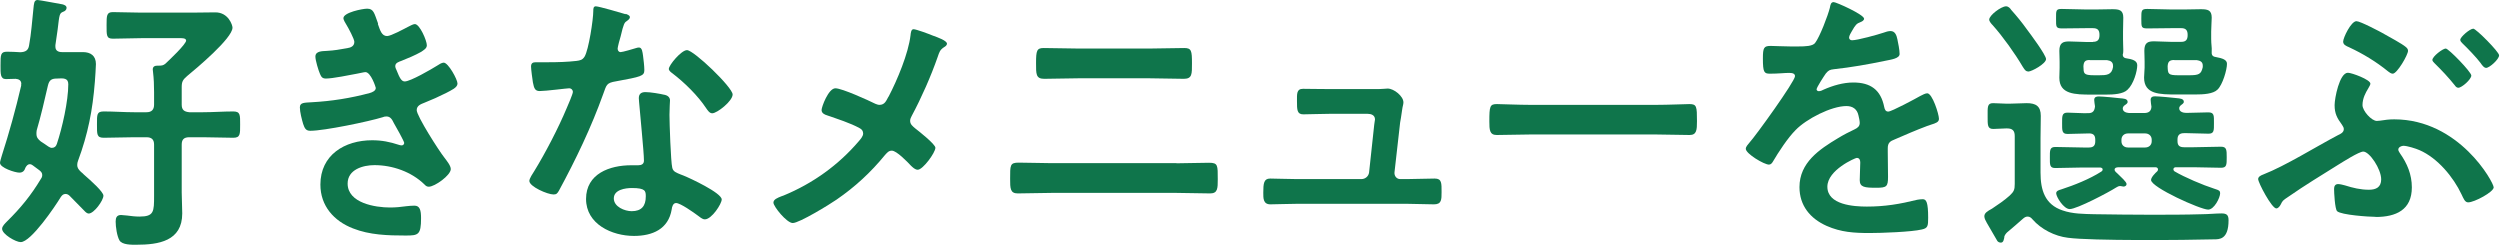<svg width="190" height="19" viewBox="0 0 190 19" fill="none" xmlns="http://www.w3.org/2000/svg">
<path d="M1.62 6.38C1.62 6.11 1.43 6.01 1.19 5.99C1.13 5.99 0.53 6.01 0.45 6.01C0.02 6.01 0.04 5.6 0.04 4.98C0.04 4.15 0.04 3.93 0.54 3.93C0.87 3.93 1.22 3.95 1.55 3.97C1.94 3.95 2.15 3.83 2.21 3.45C2.38 2.52 2.44 1.59 2.54 0.66C2.58 0.29 2.58 0 2.85 0C2.99 0 4.5 0.29 4.75 0.33C4.89 0.37 5.06 0.43 5.06 0.6C5.06 0.74 4.94 0.85 4.81 0.89C4.52 1.01 4.52 1.06 4.38 2.25C4.34 2.56 4.28 2.95 4.21 3.43V3.55C4.21 3.86 4.44 3.96 4.71 3.96H6.3C6.88 3.96 7.29 4.23 7.29 4.87C7.29 5.14 7.23 5.9 7.21 6.21C7.04 8.36 6.69 10.18 5.93 12.22C5.89 12.32 5.87 12.43 5.87 12.53C5.87 12.78 5.99 12.9 6.16 13.07C6.22 13.11 6.3 13.19 6.39 13.28C6.91 13.73 7.86 14.58 7.86 14.87C7.86 15.24 7.14 16.23 6.74 16.23C6.62 16.23 6.49 16.11 6.41 16.02C6.04 15.65 5.67 15.26 5.29 14.88C5.21 14.8 5.1 14.74 4.98 14.74C4.81 14.74 4.71 14.84 4.61 14.99C4.2 15.67 2.36 18.4 1.57 18.4C1.2 18.4 0.16 17.8 0.16 17.39C0.16 17.18 0.39 16.98 0.53 16.83C1.56 15.82 2.37 14.83 3.11 13.59C3.17 13.51 3.21 13.42 3.21 13.3C3.21 13.13 3.11 13.03 2.98 12.93L2.48 12.56C2.42 12.52 2.36 12.48 2.27 12.48C2.1 12.48 2.02 12.6 1.94 12.73C1.86 12.98 1.73 13.12 1.47 13.12C1.14 13.12 0 12.75 0 12.38C0 12.26 0.1 11.97 0.14 11.82C0.7 10.08 1.19 8.31 1.61 6.51V6.39L1.62 6.38ZM3.97 11.23C4.16 11.23 4.26 11.11 4.32 10.94C4.73 9.72 5.19 7.68 5.19 6.4C5.19 5.92 4.82 5.94 4.32 5.97C3.91 5.97 3.74 6.09 3.64 6.51C3.41 7.52 3.08 8.93 2.79 9.9C2.77 10 2.77 10.09 2.77 10.17C2.77 10.44 2.89 10.58 3.1 10.75C3.31 10.87 3.49 11.02 3.68 11.14C3.78 11.2 3.85 11.24 3.97 11.24V11.23ZM14.14 3.07C14.14 2.88 13.77 2.9 13.64 2.9H10.75C10.03 2.9 9.3 2.94 8.58 2.94C8.08 2.94 8.1 2.69 8.1 1.91C8.1 1.19 8.1 0.92 8.58 0.92C9.24 0.92 10.03 0.96 10.75 0.96H14.53C15.15 0.96 15.75 0.94 16.37 0.94C17.36 0.94 17.67 1.91 17.67 2.1C17.67 2.91 14.9 5.22 14.22 5.78C13.91 6.05 13.81 6.19 13.81 6.61V7.95C13.81 8.34 13.98 8.49 14.39 8.53H15.42C16.18 8.53 16.97 8.47 17.73 8.47C18.27 8.47 18.25 8.74 18.25 9.46C18.25 10.18 18.27 10.47 17.73 10.47C16.97 10.47 16.18 10.43 15.42 10.43H14.39C13.98 10.43 13.81 10.6 13.81 10.99V14.63C13.81 15.17 13.85 15.68 13.85 16.22C13.85 18.33 12.05 18.6 10.36 18.6C10.01 18.6 9.29 18.62 9.08 18.27C8.89 17.94 8.79 17.24 8.79 16.84C8.79 16.55 8.87 16.34 9.2 16.34C9.32 16.34 9.53 16.38 9.66 16.38C9.93 16.42 10.3 16.46 10.59 16.46C11.71 16.46 11.71 16.09 11.71 14.87V10.99C11.71 10.6 11.52 10.43 11.13 10.43H10.2C9.44 10.43 8.65 10.47 7.89 10.47C7.35 10.47 7.37 10.22 7.37 9.46C7.37 8.7 7.35 8.47 7.89 8.47C8.65 8.47 9.44 8.53 10.2 8.53H11.13C11.52 8.53 11.71 8.34 11.71 7.95V7C11.71 6.48 11.69 5.97 11.63 5.47C11.63 5.41 11.61 5.35 11.61 5.28C11.61 5.03 11.8 4.99 11.98 4.99H12.08C12.29 4.99 12.41 4.97 12.56 4.85C12.85 4.58 14.15 3.36 14.15 3.07H14.14Z" fill="#0F754B"/>
<path d="M28.72 1.83C28.89 2.31 29.01 2.74 29.42 2.74C29.71 2.74 30.7 2.2 31.01 2.04C31.15 1.98 31.38 1.83 31.53 1.83C31.9 1.83 32.44 3.09 32.44 3.44C32.44 3.69 32.19 3.81 32.01 3.94C31.53 4.21 31.02 4.42 30.52 4.62C30.31 4.7 30.04 4.77 30.04 5.03C30.04 5.13 30.1 5.26 30.14 5.34C30.37 5.92 30.51 6.19 30.76 6.19C31.19 6.19 32.79 5.26 33.22 4.99C33.34 4.91 33.57 4.76 33.72 4.76C34.07 4.76 34.77 6.04 34.77 6.35C34.77 6.66 34.31 6.85 33.9 7.07C33.36 7.34 32.81 7.59 32.25 7.81C32 7.91 31.67 8.02 31.67 8.37C31.67 8.82 33.38 11.49 33.76 11.96C33.93 12.19 34.26 12.58 34.26 12.85C34.26 13.32 33.04 14.19 32.59 14.19C32.45 14.19 32.36 14.13 32.26 14.02C31.27 13.05 29.82 12.55 28.46 12.55C27.59 12.55 26.42 12.88 26.42 13.95C26.42 15.44 28.53 15.77 29.64 15.77C30.07 15.77 30.47 15.73 30.9 15.67C31.07 15.65 31.31 15.63 31.5 15.63C31.91 15.63 32 15.98 32 16.58C32 17.86 31.79 17.9 30.82 17.9C29.48 17.9 28.09 17.86 26.83 17.36C25.38 16.8 24.35 15.65 24.35 14.03C24.35 11.78 26.19 10.66 28.28 10.66C29.02 10.66 29.62 10.78 30.32 11.01C30.38 11.03 30.46 11.05 30.53 11.05C30.63 11.05 30.72 10.97 30.72 10.86C30.72 10.75 30.06 9.56 29.93 9.35C29.81 9.1 29.68 8.85 29.37 8.85C29.25 8.85 29.18 8.87 29.08 8.91C28.01 9.24 24.64 9.94 23.58 9.94C23.23 9.94 23.15 9.73 23.04 9.42C22.94 9.09 22.79 8.51 22.79 8.16C22.79 7.77 23.16 7.81 23.7 7.77C25.19 7.69 26.65 7.46 28.1 7.07C28.31 7.01 28.56 6.9 28.56 6.68C28.56 6.64 28.19 5.48 27.77 5.48C27.67 5.48 27.27 5.58 27.13 5.6C26.61 5.7 25.27 5.97 24.77 5.97C24.5 5.97 24.42 5.85 24.32 5.62C24.2 5.35 23.97 4.59 23.97 4.3C23.97 3.87 24.51 3.89 24.8 3.87C25.48 3.83 25.75 3.77 26.39 3.66C26.66 3.62 26.93 3.51 26.93 3.18C26.93 2.97 26.48 2.13 26.35 1.92C26.27 1.78 26.1 1.53 26.1 1.38C26.1 0.95 27.55 0.66 27.9 0.66C28.4 0.66 28.44 0.99 28.73 1.78L28.72 1.83Z" fill="#0F754B"/>
<path d="M47.54 1.05C47.64 1.09 47.87 1.15 47.87 1.3C47.87 1.45 47.73 1.53 47.54 1.67C47.37 1.81 47.23 2.54 47.17 2.76C47.11 2.93 46.94 3.59 46.94 3.69C46.94 3.84 47.02 3.96 47.17 3.96C47.32 3.96 48.16 3.71 48.35 3.65C48.41 3.63 48.49 3.61 48.56 3.61C48.81 3.61 48.83 3.98 48.87 4.23C48.91 4.52 48.97 5.04 48.97 5.33C48.97 5.78 48.72 5.83 46.82 6.18C46.08 6.3 46.1 6.45 45.85 7.13C44.94 9.67 43.76 12.13 42.48 14.49C42.36 14.7 42.29 14.78 42.07 14.78C41.61 14.78 40.23 14.18 40.23 13.75C40.23 13.56 40.5 13.17 40.6 13.01C41.45 11.63 42.44 9.72 43.06 8.24C43.16 8.01 43.54 7.14 43.54 6.98C43.54 6.86 43.44 6.71 43.25 6.71C43.08 6.71 41.49 6.92 41.02 6.92C40.67 6.92 40.59 6.73 40.5 6.26C40.46 6.01 40.36 5.27 40.36 5.06C40.36 4.79 40.5 4.73 40.73 4.73H41.68C42.38 4.73 43.11 4.71 43.81 4.63C44.08 4.59 44.26 4.57 44.43 4.3C44.74 3.78 45.09 1.49 45.09 0.83C45.09 0.68 45.09 0.48 45.28 0.48C45.51 0.48 47.22 0.98 47.55 1.08L47.54 1.05ZM50.51 7.2C50.74 7.26 50.92 7.39 50.92 7.63C50.92 7.67 50.88 8.29 50.88 8.73C50.88 9.33 50.98 12.3 51.09 12.74C51.15 13.05 51.42 13.13 51.73 13.26C51.79 13.28 51.87 13.32 51.94 13.34C52.42 13.53 54.85 14.66 54.85 15.16C54.85 15.49 54.09 16.67 53.57 16.67C53.36 16.67 53.18 16.48 53.03 16.38C52.72 16.15 51.71 15.43 51.38 15.43C51.15 15.43 51.07 15.72 51.05 15.91C50.8 17.42 49.58 17.93 48.18 17.93C46.51 17.93 44.54 17.04 44.54 15.12C44.54 13.2 46.34 12.56 47.97 12.56H48.51C48.76 12.56 48.94 12.46 48.94 12.21C48.94 11.55 48.63 8.55 48.57 7.75C48.57 7.65 48.55 7.56 48.55 7.46C48.55 7.13 48.74 7 49.05 7C49.44 7 50.14 7.12 50.52 7.21L50.51 7.2ZM46.65 15.08C46.65 15.72 47.48 16.05 48.01 16.05C48.75 16.05 49.08 15.66 49.08 14.93C49.08 14.52 49.06 14.29 48.03 14.29C47.53 14.29 46.65 14.41 46.65 15.08ZM55.68 7.18C55.68 7.68 54.5 8.61 54.13 8.61C53.92 8.61 53.78 8.38 53.68 8.24C53.04 7.27 52.03 6.28 51.1 5.57C51.02 5.51 50.83 5.38 50.83 5.24C50.83 4.95 51.78 3.81 52.21 3.81C52.73 3.81 55.68 6.64 55.68 7.18Z" fill="#0F754B"/>
<path d="M67.53 7.35C68.19 6.09 69.04 4.06 69.2 2.68C69.22 2.51 69.24 2.22 69.43 2.22C69.62 2.22 70.57 2.57 70.88 2.7C71.27 2.84 71.97 3.09 71.97 3.32C71.97 3.44 71.85 3.53 71.74 3.59C71.43 3.8 71.39 3.96 71.27 4.31C70.75 5.8 70.03 7.43 69.29 8.81C69.23 8.93 69.17 9.04 69.17 9.18C69.17 9.45 69.36 9.59 69.56 9.76C69.83 9.97 71.09 10.96 71.09 11.23C71.09 11.6 70.14 12.9 69.75 12.9C69.54 12.9 69.36 12.71 69.23 12.59C68.96 12.3 68.14 11.45 67.78 11.45C67.53 11.45 67.41 11.62 67.26 11.78C66.18 13.1 64.99 14.2 63.58 15.17C63.08 15.52 60.75 16.95 60.25 16.95C59.79 16.95 58.78 15.69 58.78 15.4C58.78 15.15 59.11 15.03 59.38 14.92C59.44 14.9 59.5 14.88 59.55 14.86C61.76 13.95 63.72 12.55 65.27 10.73C65.39 10.59 65.6 10.36 65.6 10.15C65.6 9.96 65.5 9.82 65.33 9.74C64.63 9.35 63.64 9.04 62.87 8.77C62.66 8.71 62.44 8.6 62.44 8.36C62.44 8.13 62.96 6.71 63.49 6.71C63.99 6.71 65.99 7.62 66.53 7.89C66.65 7.93 66.72 7.97 66.84 7.97C67.25 7.97 67.36 7.64 67.52 7.35H67.53Z" fill="#0F754B"/>
<path d="M89.41 12.41C90.24 12.41 91.06 12.37 91.89 12.37C92.57 12.37 92.55 12.56 92.55 13.63C92.55 14.31 92.55 14.7 91.97 14.7C91.12 14.7 90.26 14.66 89.41 14.66H79.91C79.06 14.66 78.2 14.7 77.35 14.7C76.77 14.7 76.77 14.31 76.77 13.6C76.77 12.55 76.75 12.36 77.43 12.36C78.26 12.36 79.08 12.4 79.91 12.4H89.41V12.41ZM87.34 3.69C88.23 3.69 89.12 3.65 90.01 3.65C90.55 3.65 90.59 3.86 90.59 4.81C90.59 5.62 90.61 5.99 89.97 5.99C89.1 5.99 88.23 5.95 87.37 5.95H81.96C81.09 5.95 80.22 5.99 79.36 5.99C78.72 5.99 78.74 5.62 78.74 4.79C78.74 3.84 78.8 3.65 79.32 3.65C80.21 3.65 81.1 3.69 81.99 3.69H87.36H87.34Z" fill="#0F754B"/>
<path d="M104.47 6.77C104.72 6.77 104.97 6.77 105.17 6.75C105.25 6.75 105.38 6.73 105.46 6.73C105.94 6.73 106.66 7.31 106.66 7.78C106.66 7.95 106.6 8.05 106.56 8.36C106.5 8.75 106.44 9.21 106.41 9.31L105.98 13.11C105.96 13.38 106.15 13.61 106.41 13.61H106.97C107.65 13.61 108.33 13.57 109.04 13.57C109.58 13.57 109.56 13.92 109.56 14.6C109.56 15.18 109.56 15.53 108.98 15.53C108.32 15.53 107.64 15.49 106.98 15.49H98.53C97.83 15.49 97.04 15.53 96.55 15.53C95.99 15.53 96.01 15.05 96.01 14.64C96.01 13.94 96.05 13.57 96.53 13.57C96.88 13.57 97.98 13.61 98.53 13.61H103.47C103.76 13.61 104.01 13.4 104.05 13.11L104.44 9.49C104.44 9.43 104.5 9.12 104.5 9.08C104.5 8.75 104.21 8.65 103.94 8.65H101.07C100.37 8.65 99.56 8.69 99.05 8.69C98.57 8.69 98.57 8.34 98.57 7.68C98.57 7.14 98.53 6.75 99.03 6.75C99.38 6.75 100.25 6.77 101.07 6.77H104.48H104.47Z" fill="#0F754B"/>
<path d="M125.83 7.97C126.78 7.97 128.12 7.91 128.39 7.91C128.95 7.91 128.97 8.08 128.97 9.21C128.97 9.87 128.95 10.26 128.41 10.26C127.54 10.26 126.67 10.22 125.83 10.22H116.33C115.48 10.22 114.62 10.26 113.75 10.26C113.21 10.26 113.19 9.87 113.19 9.23C113.19 8.07 113.23 7.91 113.77 7.91C114.04 7.91 115.46 7.97 116.33 7.97H125.83Z" fill="#0F754B"/>
<path d="M141.67 1.42C141.67 1.54 141.53 1.63 141.42 1.67C141.09 1.79 141.01 1.9 140.74 2.37C140.68 2.47 140.53 2.72 140.53 2.85C140.53 2.99 140.63 3.06 140.76 3.06C141.17 3.06 142.72 2.63 143.16 2.48C143.3 2.42 143.53 2.36 143.68 2.36C144.03 2.36 144.14 2.69 144.2 2.98C144.26 3.25 144.37 3.81 144.37 4.1C144.37 4.45 143.71 4.53 143.28 4.62C141.98 4.89 140.68 5.12 139.38 5.26C139.05 5.3 138.97 5.34 138.76 5.59C138.64 5.76 138.06 6.64 138.06 6.79C138.06 6.87 138.14 6.93 138.23 6.93C138.35 6.93 138.5 6.87 138.6 6.81C139.3 6.5 140.09 6.27 140.85 6.27C142.17 6.27 142.94 6.83 143.2 8.13C143.24 8.32 143.3 8.48 143.51 8.48C143.76 8.48 145.6 7.49 145.93 7.3C146.07 7.24 146.3 7.09 146.47 7.09C146.86 7.09 147.36 8.68 147.36 9.03C147.36 9.28 147.13 9.36 146.74 9.48C146.66 9.52 146.55 9.54 146.45 9.58C145.62 9.89 144.82 10.24 144.01 10.59C143.64 10.73 143.47 10.86 143.47 11.27V11.54C143.47 12.18 143.49 12.8 143.49 13.44C143.49 14.18 143.39 14.27 142.6 14.27C141.71 14.27 141.34 14.23 141.34 13.69C141.34 13.24 141.38 12.78 141.38 12.35C141.38 12.16 141.32 12 141.11 12C141.01 12 138.88 12.91 138.88 14.19C138.88 15.57 140.88 15.7 141.88 15.7C143.26 15.7 144.38 15.51 145.72 15.18C145.84 15.16 145.99 15.14 146.13 15.14C146.4 15.14 146.54 15.37 146.54 16.55C146.54 17.17 146.52 17.34 146.06 17.44C145.27 17.63 142.98 17.71 142.09 17.71C140.91 17.71 139.92 17.65 138.83 17.17C137.57 16.61 136.76 15.62 136.76 14.22C136.76 12.36 138.27 11.35 139.69 10.5C140.1 10.25 140.54 10.02 140.97 9.82C141.18 9.72 141.34 9.59 141.34 9.34C141.34 9.2 141.28 8.91 141.24 8.76C141.14 8.3 140.81 8.06 140.33 8.06C139.17 8.06 137.27 9.05 136.47 9.88C135.87 10.48 135.17 11.55 134.73 12.3C134.67 12.4 134.58 12.51 134.44 12.51C134.07 12.51 132.68 11.68 132.68 11.31C132.68 11.14 132.85 10.98 132.95 10.85C133.43 10.33 136.42 6.18 136.42 5.79C136.42 5.6 136.25 5.54 135.97 5.54C135.64 5.54 135.16 5.6 134.52 5.6C134.07 5.6 133.98 5.5 133.98 4.44C133.98 3.61 134.06 3.49 134.58 3.49C134.93 3.49 135.47 3.53 136.07 3.53H136.67C137.21 3.53 137.77 3.51 137.95 3.26C138.3 2.81 138.92 1.19 139.07 0.59C139.11 0.36 139.15 0.16 139.36 0.16C139.55 0.16 141.67 1.11 141.67 1.42Z" fill="#0F754B"/>
<path d="M152.33 18.03C152.29 18.2 152.27 18.44 152.06 18.44C151.96 18.44 151.83 18.38 151.79 18.3L151 16.94C150.92 16.79 150.81 16.61 150.81 16.44C150.81 16.19 151.04 16.05 151.39 15.86C151.85 15.55 152.32 15.24 152.73 14.87C153.06 14.56 153.12 14.42 153.12 13.98V10.34C153.12 9.93 152.95 9.76 152.54 9.76H152.46C152.13 9.76 151.82 9.8 151.49 9.8C151.04 9.8 151.06 9.51 151.06 8.83C151.06 8.15 151.02 7.84 151.47 7.84C151.82 7.84 152.15 7.88 152.5 7.88H152.71C153.17 7.88 153.6 7.84 154.03 7.84C154.73 7.84 155.1 8.07 155.1 8.81C155.1 9.37 155.08 9.95 155.08 10.5V13.12C155.08 14.44 155.41 15.54 156.75 15.99C157.51 16.26 158.38 16.26 159.17 16.28C160.6 16.3 162.02 16.32 163.43 16.32C164.75 16.32 166.07 16.32 167.38 16.28C167.79 16.28 168.43 16.22 168.83 16.22C169.23 16.22 169.37 16.34 169.37 16.74C169.37 18.21 168.67 18.19 168.25 18.19C166.12 18.25 158.93 18.31 157.16 18.07C156.17 17.95 155.13 17.43 154.47 16.67C154.37 16.55 154.26 16.46 154.1 16.46C153.96 16.46 153.87 16.52 153.77 16.6C153.36 16.97 152.94 17.32 152.53 17.67C152.43 17.77 152.34 17.9 152.32 18.02L152.33 18.03ZM154.13 5.43C153.92 5.43 153.82 5.2 153.72 5.06C153.14 4.07 152.21 2.77 151.45 1.92C151.35 1.82 151.18 1.63 151.18 1.49C151.18 1.16 152.09 0.48 152.46 0.48C152.63 0.48 152.77 0.62 152.85 0.75C153.28 1.23 153.68 1.72 154.05 2.24C154.3 2.57 155.5 4.18 155.5 4.49C155.5 4.84 154.41 5.44 154.14 5.44L154.13 5.43ZM160.94 12.72C160.84 12.72 160.71 12.76 160.71 12.89C160.71 13.02 160.85 13.12 160.94 13.2C161.19 13.45 161.62 13.82 161.62 13.99C161.62 14.11 161.5 14.18 161.39 14.18C161.35 14.18 161.31 14.16 161.27 14.16C161.21 14.14 161.15 14.14 161.1 14.14C161 14.14 160.89 14.22 160.81 14.26C160.27 14.61 157.84 15.89 157.3 15.89C156.84 15.89 156.27 14.96 156.27 14.69C156.27 14.5 156.5 14.44 156.64 14.4C157.65 14.07 158.81 13.61 159.7 13.04C159.76 13 159.8 12.96 159.8 12.87C159.8 12.77 159.68 12.73 159.59 12.73H158.31C157.61 12.73 156.9 12.77 156.2 12.77C155.77 12.77 155.79 12.52 155.79 11.98C155.79 11.44 155.77 11.17 156.2 11.17C156.9 11.17 157.6 11.21 158.31 11.21H158.76C159.09 11.21 159.24 11.07 159.24 10.74V10.62C159.24 10.31 159.12 10.14 158.78 10.14C158.24 10.14 157.69 10.18 157.13 10.18C156.7 10.18 156.72 9.91 156.72 9.37C156.72 8.83 156.7 8.56 157.13 8.56C157.56 8.56 158.27 8.62 158.72 8.6C159.05 8.6 159.19 8.43 159.22 8.08C159.2 7.96 159.16 7.69 159.16 7.6C159.16 7.37 159.33 7.33 159.51 7.33C159.78 7.33 160.85 7.43 161.16 7.47C161.35 7.49 161.7 7.49 161.7 7.74C161.7 7.88 161.56 7.93 161.41 8.05C161.37 8.11 161.33 8.17 161.33 8.24C161.33 8.49 161.58 8.57 161.81 8.59H162.95C163.28 8.59 163.49 8.47 163.51 8.11C163.49 7.99 163.45 7.7 163.45 7.59C163.45 7.38 163.59 7.32 163.78 7.32C164.05 7.32 165.14 7.42 165.45 7.46C165.66 7.48 165.97 7.5 165.97 7.73C165.97 7.87 165.85 7.9 165.72 8.02C165.66 8.08 165.62 8.14 165.62 8.23C165.62 8.5 165.93 8.58 166.16 8.58C166.68 8.58 167.34 8.54 167.83 8.54C168.29 8.54 168.26 8.79 168.26 9.35C168.26 9.91 168.28 10.16 167.85 10.16C167.29 10.16 166.75 10.12 166.22 10.12H165.99C165.66 10.12 165.49 10.26 165.49 10.6V10.72C165.49 11.05 165.63 11.19 165.99 11.19H166.71C167.39 11.19 168.09 11.15 168.8 11.15C169.23 11.15 169.23 11.4 169.23 11.96C169.23 12.52 169.23 12.75 168.8 12.75C168.1 12.75 167.39 12.71 166.71 12.71H165.35C165.27 12.71 165.18 12.77 165.18 12.85C165.18 12.93 165.2 12.97 165.26 13.02C166.02 13.47 167.43 14.07 168.28 14.34C168.69 14.46 168.73 14.53 168.73 14.69C168.73 15.02 168.28 15.93 167.82 15.93C167.24 15.93 163.48 14.24 163.48 13.68C163.48 13.47 163.81 13.14 163.95 13.02C163.99 12.96 164.01 12.94 164.01 12.88C164.01 12.78 163.93 12.71 163.82 12.71H160.93L160.94 12.72ZM159.06 3.18C159.41 3.18 159.56 3.03 159.56 2.68V2.64C159.56 2.29 159.42 2.14 159.06 2.14H158.54C157.92 2.14 157.32 2.16 156.72 2.16C156.24 2.16 156.26 2.04 156.26 1.42C156.26 0.8 156.24 0.68 156.69 0.68C157.31 0.68 157.91 0.72 158.53 0.72H159.32C159.73 0.72 160.13 0.7 160.54 0.7C161.06 0.7 161.37 0.76 161.37 1.34C161.37 1.67 161.35 2 161.35 2.39V2.97C161.35 3.34 161.37 3.59 161.37 3.78C161.37 3.9 161.37 4.03 161.33 4.15C161.33 4.29 161.39 4.38 161.54 4.42C162.08 4.5 162.43 4.61 162.43 4.96C162.43 5.41 162.16 6.39 161.69 6.82C161.36 7.15 160.64 7.19 160.04 7.19H158.97C157.69 7.19 156.51 7.17 156.51 5.91C156.51 5.66 156.53 5.39 156.53 5.15V4.7C156.53 4.33 156.51 4.1 156.51 3.87C156.51 3.25 156.8 3.15 157.25 3.15C157.7 3.15 158.1 3.19 158.51 3.19H159.07L159.06 3.18ZM158.81 4.56C158.48 4.56 158.36 4.68 158.34 5.04C158.36 5.58 158.32 5.72 159.17 5.72H159.54C160.1 5.72 160.49 5.7 160.59 5.1V5C160.59 4.71 160.4 4.61 160.13 4.57H158.81V4.56ZM161.73 10.14C161.44 10.14 161.23 10.33 161.23 10.62V10.74C161.23 11.03 161.44 11.21 161.73 11.21H163.03C163.32 11.21 163.53 11.02 163.53 10.74V10.62C163.53 10.33 163.32 10.14 163.03 10.14H161.73ZM165.78 3.18C166.11 3.18 166.26 3.03 166.26 2.68V2.64C166.26 2.29 166.11 2.14 165.78 2.14H165.02C164.42 2.14 163.82 2.16 163.22 2.16C162.74 2.16 162.74 2.08 162.74 1.42C162.74 0.8 162.74 0.68 163.19 0.68C163.79 0.68 164.41 0.72 165.01 0.72H166.04C166.45 0.72 166.85 0.7 167.26 0.7C167.78 0.7 168.09 0.76 168.09 1.34C168.09 1.67 168.05 2 168.05 2.39V2.97C168.05 3.38 168.11 3.61 168.09 3.88C168.07 4.13 168.11 4.29 168.38 4.33C168.92 4.43 169.25 4.54 169.25 4.85C169.25 5.31 168.92 6.44 168.53 6.81C168.2 7.14 167.46 7.18 166.86 7.18H165.43C164.15 7.18 162.95 7.18 162.95 5.9C162.95 5.65 162.99 5.38 162.99 5.14V4.69C162.99 4.32 162.97 4.09 162.97 3.86C162.97 3.24 163.24 3.14 163.71 3.14C164.12 3.14 164.54 3.18 164.97 3.18H165.78ZM165.24 4.56C164.89 4.56 164.76 4.68 164.74 5.04C164.76 5.62 164.76 5.72 165.57 5.72H166.36C167.12 5.72 167.29 5.64 167.41 5.1V4.98C167.41 4.69 167.2 4.61 166.96 4.57H165.25L165.24 4.56Z" fill="#0F754B"/>
<path d="M180.55 16.48C180.05 16.48 177.93 16.34 177.62 16.05C177.45 15.88 177.39 14.62 177.39 14.36C177.39 14.15 177.47 13.99 177.7 13.99C177.84 13.99 178.07 14.05 178.22 14.09C178.82 14.28 179.4 14.42 180.04 14.42C180.58 14.42 180.97 14.23 180.97 13.63C180.97 12.84 180.08 11.52 179.61 11.52C179.28 11.52 178.02 12.33 177.69 12.53C176.43 13.32 175.17 14.08 173.95 14.93C173.45 15.26 173.48 15.26 173.33 15.55C173.27 15.67 173.14 15.84 173 15.84C172.65 15.84 171.62 13.88 171.62 13.61C171.62 13.42 171.85 13.32 172.01 13.26C173.7 12.6 175.98 11.17 177.67 10.28C177.88 10.18 178.13 10.07 178.13 9.81C178.13 9.67 178.05 9.6 177.99 9.48C177.62 8.98 177.43 8.63 177.43 7.99C177.43 7.47 177.8 5.53 178.44 5.53C178.73 5.53 180.15 6.05 180.15 6.36C180.15 6.44 180.07 6.57 179.98 6.73C179.79 7.04 179.55 7.47 179.55 7.99C179.55 8.42 180.23 9.19 180.64 9.19C180.72 9.19 180.81 9.17 180.89 9.17C181.24 9.11 181.59 9.07 181.96 9.07C186.9 9.07 189.52 13.86 189.52 14.24C189.52 14.59 188.05 15.38 187.58 15.38C187.33 15.38 187.23 15.09 187.08 14.78C186.46 13.46 185.26 12.01 183.88 11.41C183.61 11.29 182.95 11.08 182.66 11.08C182.52 11.08 182.27 11.18 182.27 11.37C182.27 11.47 182.35 11.56 182.39 11.64C182.95 12.43 183.3 13.27 183.3 14.24C183.3 15.95 182.1 16.49 180.55 16.49V16.48ZM181.19 2.58C181.56 2.79 182.55 3.32 182.84 3.57C182.94 3.65 183.01 3.74 183.01 3.86C183.01 4.17 182.18 5.6 181.85 5.6C181.71 5.6 181.6 5.5 181.5 5.43C180.59 4.69 179.6 4.09 178.53 3.59C178.3 3.49 178.08 3.4 178.08 3.16C178.08 2.87 178.68 1.61 179.09 1.61C179.38 1.61 180.87 2.4 181.2 2.58H181.19ZM185.88 3.69C186.09 3.69 187.82 5.47 187.82 5.74C187.82 6.03 187.1 6.67 186.83 6.67C186.71 6.67 186.62 6.57 186.56 6.48C186.08 5.88 185.57 5.34 185.03 4.81C184.97 4.75 184.86 4.64 184.86 4.56C184.86 4.29 185.65 3.69 185.87 3.69H185.88ZM189.93 4.21C189.93 4.5 189.21 5.16 188.94 5.16C188.82 5.16 188.69 5.04 188.51 4.77C188.24 4.4 187.5 3.63 187.15 3.3C187.07 3.22 186.98 3.13 186.98 3.03C186.98 2.8 187.72 2.18 187.97 2.18C188.18 2.18 189.93 3.94 189.93 4.2V4.21Z" fill="#0F754B"/>
</svg>
